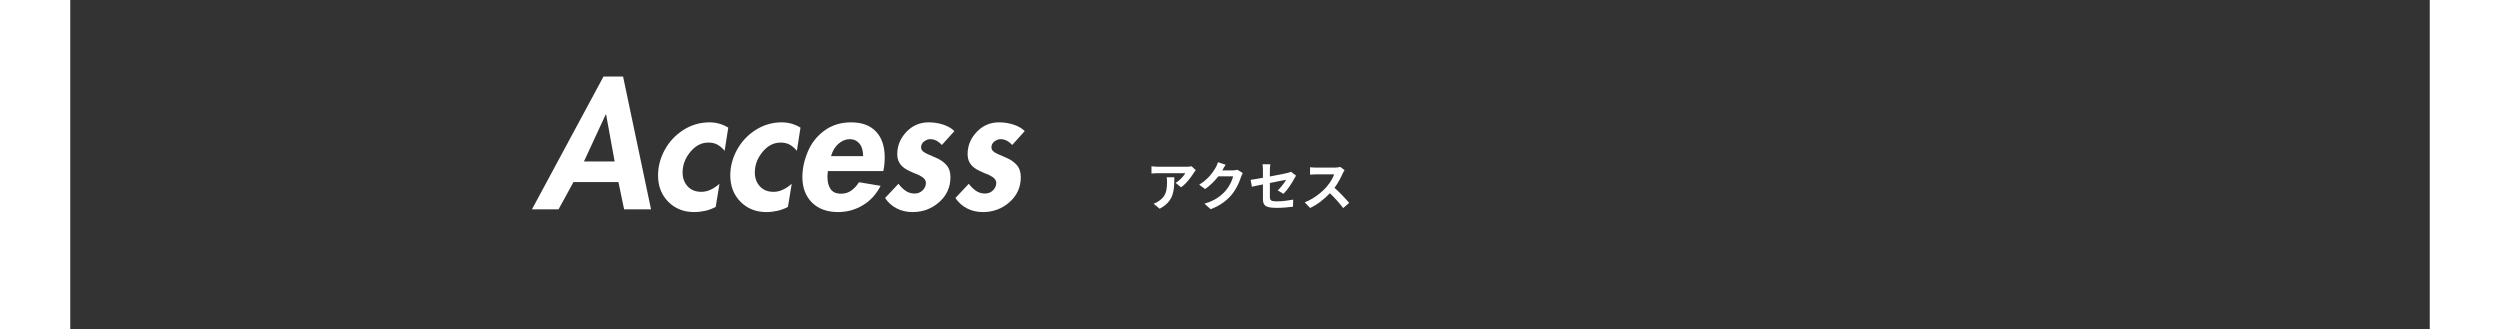 <?xml version="1.0" encoding="UTF-8"?>
<svg xmlns="http://www.w3.org/2000/svg" xmlns:xlink="http://www.w3.org/1999/xlink" width="1366" zoomAndPan="magnify" viewBox="0 0 1024.5 143.04" height="180" preserveAspectRatio="xMidYMid meet" version="1.0">
  <rect x="0" y="0" width="1024.5" height="143.04" fill="#333333" stroke="none"/>
  <defs>
    <g></g>
  </defs>
  <g fill="#ffffff" fill-opacity="1">
    <g transform="translate(201.143, 90.89)">
      <g>
        <path d="M 38.891 -57.656 L 51.031 0 L 39.344 0 L 36.875 -11.844 L 17.359 -11.844 L 10.875 0 L -0.672 0 L 30.391 -57.656 Z M 31.359 -41.203 L 21.906 -20.781 L 35.234 -20.781 L 31.516 -41.203 Z M 31.359 -41.203 "></path>
      </g>
    </g>
  </g>
  <g fill="#ffffff" fill-opacity="1">
    <g transform="translate(251.505, 90.89)">
      <g>
        <path d="M 32.625 -25.406 C 31.688 -26.551 30.672 -27.43 29.578 -28.047 C 28.484 -28.672 27.141 -28.984 25.547 -28.984 C 22.566 -28.984 19.957 -27.629 17.719 -24.922 C 15.488 -22.211 14.375 -19.242 14.375 -16.016 C 14.375 -13.578 15.109 -11.562 16.578 -9.969 C 18.047 -8.383 20.02 -7.594 22.5 -7.594 C 23.938 -7.594 25.336 -7.926 26.703 -8.594 C 28.066 -9.27 29.297 -10.102 30.391 -11.094 L 28.75 -1.047 C 27.219 -0.242 25.664 0.328 24.094 0.672 C 22.531 1.016 20.957 1.188 19.375 1.188 C 14.852 1.188 11.113 -0.301 8.156 -3.281 C 5.195 -6.258 3.719 -10.082 3.719 -14.75 C 3.719 -18.57 4.688 -22.258 6.625 -25.812 C 8.562 -29.363 11.254 -32.242 14.703 -34.453 C 18.16 -36.66 21.953 -37.766 26.078 -37.766 C 27.516 -37.766 28.906 -37.578 30.25 -37.203 C 31.594 -36.836 32.91 -36.258 34.203 -35.469 Z M 32.625 -25.406 "></path>
      </g>
    </g>
  </g>
  <g fill="#ffffff" fill-opacity="1">
    <g transform="translate(282.869, 90.89)">
      <g>
        <path d="M 32.625 -25.406 C 31.688 -26.551 30.672 -27.43 29.578 -28.047 C 28.484 -28.672 27.141 -28.984 25.547 -28.984 C 22.566 -28.984 19.957 -27.629 17.719 -24.922 C 15.488 -22.211 14.375 -19.242 14.375 -16.016 C 14.375 -13.578 15.109 -11.562 16.578 -9.969 C 18.047 -8.383 20.02 -7.594 22.5 -7.594 C 23.938 -7.594 25.336 -7.926 26.703 -8.594 C 28.066 -9.27 29.297 -10.102 30.391 -11.094 L 28.75 -1.047 C 27.219 -0.242 25.664 0.328 24.094 0.672 C 22.531 1.016 20.957 1.188 19.375 1.188 C 14.852 1.188 11.113 -0.301 8.156 -3.281 C 5.195 -6.258 3.719 -10.082 3.719 -14.75 C 3.719 -18.57 4.688 -22.258 6.625 -25.812 C 8.562 -29.363 11.254 -32.242 14.703 -34.453 C 18.16 -36.66 21.953 -37.766 26.078 -37.766 C 27.516 -37.766 28.906 -37.578 30.25 -37.203 C 31.594 -36.836 32.91 -36.258 34.203 -35.469 Z M 32.625 -25.406 "></path>
      </g>
    </g>
  </g>
  <g fill="#ffffff" fill-opacity="1">
    <g transform="translate(314.234, 90.89)">
      <g>
        <path d="M 38.812 -16.609 L 14.75 -16.609 C 14.602 -15.516 14.531 -14.742 14.531 -14.297 C 14.531 -11.922 15 -10.07 15.938 -8.75 C 16.883 -7.438 18.375 -6.781 20.406 -6.781 C 22.145 -6.781 23.645 -7.238 24.906 -8.156 C 26.176 -9.07 27.285 -10.273 28.234 -11.766 L 37.625 -10.203 C 35.738 -6.523 33.156 -3.707 29.875 -1.75 C 26.594 0.207 23.016 1.188 19.141 1.188 C 14.379 1.188 10.609 -0.188 7.828 -2.938 C 5.047 -5.695 3.656 -9.41 3.656 -14.078 C 3.656 -17.609 4.438 -21.25 6 -25 C 7.562 -28.75 9.969 -31.812 13.219 -34.188 C 16.477 -36.57 20.344 -37.766 24.812 -37.766 C 29.477 -37.766 33.078 -36.438 35.609 -33.781 C 38.141 -31.125 39.406 -27.363 39.406 -22.5 C 39.406 -21.707 39.367 -20.848 39.297 -19.922 C 39.223 -19.004 39.062 -17.898 38.812 -16.609 Z M 30.031 -23.094 C 30.031 -25.477 29.492 -27.301 28.422 -28.562 C 27.348 -29.832 25.945 -30.469 24.219 -30.469 C 22.57 -30.469 20.977 -29.832 19.438 -28.562 C 17.906 -27.301 16.789 -25.477 16.094 -23.094 Z M 30.031 -23.094 "></path>
      </g>
    </g>
  </g>
  <g fill="#ffffff" fill-opacity="1">
    <g transform="translate(351.558, 90.89)">
      <g>
        <path d="M 26.891 -27.938 C 25.348 -29.625 23.66 -30.469 21.828 -30.469 C 20.984 -30.469 20.113 -30.145 19.219 -29.5 C 18.32 -28.852 17.875 -27.984 17.875 -26.891 C 17.875 -26.098 18.27 -25.426 19.062 -24.875 C 19.863 -24.332 21.484 -23.566 23.922 -22.578 C 26.004 -21.734 27.641 -20.641 28.828 -19.297 C 30.023 -17.953 30.625 -16.188 30.625 -14 C 30.625 -9.633 28.992 -6.008 25.734 -3.125 C 22.484 -0.25 18.625 1.188 14.156 1.188 C 11.625 1.188 9.328 0.656 7.266 -0.406 C 5.203 -1.477 3.523 -2.984 2.234 -4.922 L 8.047 -11.094 C 8.941 -9.906 9.957 -8.898 11.094 -8.078 C 12.238 -7.266 13.582 -6.859 15.125 -6.859 C 16.469 -6.859 17.609 -7.316 18.547 -8.234 C 19.492 -9.148 19.969 -10.227 19.969 -11.469 C 19.969 -12.113 19.727 -12.707 19.25 -13.25 C 18.781 -13.801 17.977 -14.352 16.844 -14.906 C 13.707 -16.145 11.617 -17.148 10.578 -17.922 C 9.535 -18.691 8.766 -19.57 8.266 -20.562 C 7.773 -21.551 7.531 -22.691 7.531 -23.984 C 7.531 -27.609 8.844 -30.812 11.469 -33.594 C 14.102 -36.375 17.332 -37.766 21.156 -37.766 C 23.395 -37.766 25.52 -37.43 27.531 -36.766 C 29.539 -36.098 31.141 -35.164 32.328 -33.969 Z M 26.891 -27.938 "></path>
      </g>
    </g>
  </g>
  <g fill="#ffffff" fill-opacity="1">
    <g transform="translate(382.103, 90.89)">
      <g>
        <path d="M 26.891 -27.938 C 25.348 -29.625 23.66 -30.469 21.828 -30.469 C 20.984 -30.469 20.113 -30.145 19.219 -29.5 C 18.32 -28.852 17.875 -27.984 17.875 -26.891 C 17.875 -26.098 18.27 -25.426 19.062 -24.875 C 19.863 -24.332 21.484 -23.566 23.922 -22.578 C 26.004 -21.734 27.641 -20.641 28.828 -19.297 C 30.023 -17.953 30.625 -16.188 30.625 -14 C 30.625 -9.633 28.992 -6.008 25.734 -3.125 C 22.484 -0.25 18.625 1.188 14.156 1.188 C 11.625 1.188 9.328 0.656 7.266 -0.406 C 5.203 -1.477 3.523 -2.984 2.234 -4.922 L 8.047 -11.094 C 8.941 -9.906 9.957 -8.898 11.094 -8.078 C 12.238 -7.266 13.582 -6.859 15.125 -6.859 C 16.469 -6.859 17.609 -7.316 18.547 -8.234 C 19.492 -9.148 19.969 -10.227 19.969 -11.469 C 19.969 -12.113 19.727 -12.707 19.25 -13.25 C 18.781 -13.801 17.977 -14.352 16.844 -14.906 C 13.707 -16.145 11.617 -17.148 10.578 -17.922 C 9.535 -18.691 8.766 -19.57 8.266 -20.562 C 7.773 -21.551 7.531 -22.691 7.531 -23.984 C 7.531 -27.609 8.844 -30.812 11.469 -33.594 C 14.102 -36.375 17.332 -37.766 21.156 -37.766 C 23.395 -37.766 25.52 -37.43 27.531 -36.766 C 29.539 -36.098 31.141 -35.164 32.328 -33.969 Z M 26.891 -27.938 "></path>
      </g>
    </g>
  </g>
  <g fill="#ffffff" fill-opacity="1">
    <g transform="translate(466.892, 89.35)">
      <g>
        <path d="M 9.188 -12.375 L 12.5 -12.375 C 12.5 -10.957 12.457 -9.602 12.375 -8.312 C 12.289 -7.031 12.051 -5.816 11.656 -4.672 C 11.27 -3.523 10.641 -2.457 9.766 -1.469 C 8.898 -0.477 7.691 0.438 6.141 1.281 L 3.5 -0.891 C 3.863 -1.016 4.242 -1.176 4.641 -1.375 C 5.047 -1.582 5.461 -1.836 5.891 -2.141 C 6.867 -2.816 7.598 -3.547 8.078 -4.328 C 8.566 -5.109 8.898 -5.988 9.078 -6.969 C 9.254 -7.957 9.344 -9.078 9.344 -10.328 C 9.344 -11.016 9.289 -11.695 9.188 -12.375 Z M 19.984 -17.156 L 21.812 -15.469 C 21.695 -15.312 21.547 -15.113 21.359 -14.875 C 21.172 -14.645 21.023 -14.445 20.922 -14.281 C 20.578 -13.688 20.113 -13.004 19.531 -12.234 C 18.945 -11.461 18.305 -10.695 17.609 -9.938 C 16.91 -9.188 16.18 -8.547 15.422 -8.016 L 13.062 -9.922 C 13.676 -10.297 14.266 -10.738 14.828 -11.25 C 15.398 -11.77 15.898 -12.289 16.328 -12.812 C 16.754 -13.344 17.066 -13.789 17.266 -14.156 L 5.375 -14.156 C 4.895 -14.156 4.441 -14.141 4.016 -14.109 C 3.586 -14.086 3.109 -14.051 2.578 -14 L 2.578 -17.172 C 3.023 -17.117 3.484 -17.066 3.953 -17.016 C 4.422 -16.973 4.895 -16.953 5.375 -16.953 L 17.688 -16.953 C 17.895 -16.953 18.156 -16.957 18.469 -16.969 C 18.781 -16.988 19.078 -17.016 19.359 -17.047 C 19.641 -17.078 19.848 -17.113 19.984 -17.156 Z M 19.984 -17.156 "></path>
      </g>
    </g>
  </g>
  <g fill="#ffffff" fill-opacity="1">
    <g transform="translate(488.589, 89.35)">
      <g>
        <path d="M 18.203 -15.641 L 20.531 -14.203 C 20.414 -13.992 20.285 -13.738 20.141 -13.438 C 19.992 -13.145 19.875 -12.852 19.781 -12.562 C 19.582 -11.895 19.301 -11.129 18.938 -10.266 C 18.57 -9.41 18.129 -8.52 17.609 -7.594 C 17.086 -6.676 16.488 -5.789 15.812 -4.938 C 14.727 -3.613 13.453 -2.422 11.984 -1.359 C 10.523 -0.297 8.723 0.656 6.578 1.5 L 3.891 -0.906 C 5.453 -1.383 6.797 -1.914 7.922 -2.5 C 9.055 -3.082 10.035 -3.719 10.859 -4.406 C 11.691 -5.094 12.438 -5.812 13.094 -6.562 C 13.602 -7.156 14.082 -7.828 14.531 -8.578 C 14.988 -9.328 15.375 -10.078 15.688 -10.828 C 16 -11.578 16.211 -12.234 16.328 -12.797 L 9.922 -12.797 C 9.148 -11.805 8.273 -10.828 7.297 -9.859 C 6.328 -8.891 5.281 -8.023 4.156 -7.266 L 1.594 -9.156 C 2.938 -9.977 4.062 -10.832 4.969 -11.719 C 5.883 -12.602 6.645 -13.457 7.25 -14.281 C 7.852 -15.113 8.344 -15.859 8.719 -16.516 C 8.895 -16.805 9.082 -17.18 9.281 -17.641 C 9.488 -18.109 9.645 -18.535 9.75 -18.922 L 13.094 -17.812 C 12.812 -17.414 12.539 -16.992 12.281 -16.547 C 12.031 -16.098 11.836 -15.742 11.703 -15.484 L 11.625 -15.375 L 16.219 -15.375 C 16.57 -15.375 16.926 -15.398 17.281 -15.453 C 17.633 -15.504 17.941 -15.566 18.203 -15.641 Z M 18.203 -15.641 "></path>
      </g>
    </g>
  </g>
  <g fill="#ffffff" fill-opacity="1">
    <g transform="translate(511.428, 89.35)">
      <g>
        <path d="M 15.344 -5.188 L 12.844 -6.672 C 13.344 -7.129 13.832 -7.641 14.312 -8.203 C 14.789 -8.766 15.219 -9.316 15.594 -9.859 C 15.977 -10.41 16.281 -10.883 16.5 -11.281 C 16.27 -11.238 15.801 -11.148 15.094 -11.016 C 14.383 -10.879 13.535 -10.711 12.547 -10.516 C 11.566 -10.316 10.535 -10.109 9.453 -9.891 L 9.453 -3.844 C 9.453 -3.363 9.52 -2.984 9.656 -2.703 C 9.801 -2.422 10.082 -2.219 10.5 -2.094 C 10.914 -1.977 11.535 -1.922 12.359 -1.922 C 13.578 -1.922 14.801 -1.992 16.031 -2.141 C 17.27 -2.285 18.453 -2.461 19.578 -2.672 L 19.484 0.406 C 18.535 0.539 17.422 0.656 16.141 0.75 C 14.867 0.852 13.625 0.906 12.406 0.906 C 11.113 0.906 10.07 0.828 9.281 0.672 C 8.488 0.516 7.883 0.273 7.469 -0.047 C 7.062 -0.379 6.785 -0.789 6.641 -1.281 C 6.504 -1.781 6.438 -2.363 6.438 -3.031 L 6.438 -9.281 C 5.414 -9.082 4.484 -8.895 3.641 -8.719 C 2.797 -8.539 2.129 -8.391 1.641 -8.266 L 1.094 -11.266 C 1.625 -11.336 2.363 -11.453 3.312 -11.609 C 4.27 -11.773 5.312 -11.957 6.438 -12.156 L 6.438 -15.422 C 6.438 -15.797 6.422 -16.238 6.391 -16.75 C 6.359 -17.258 6.316 -17.688 6.266 -18.031 L 9.656 -18.031 C 9.602 -17.688 9.555 -17.266 9.516 -16.766 C 9.473 -16.266 9.453 -15.816 9.453 -15.422 L 9.453 -12.719 C 10.566 -12.938 11.633 -13.145 12.656 -13.344 C 13.688 -13.539 14.586 -13.719 15.359 -13.875 C 16.129 -14.039 16.68 -14.16 17.016 -14.234 C 17.336 -14.305 17.633 -14.391 17.906 -14.484 C 18.188 -14.578 18.43 -14.676 18.641 -14.781 L 20.828 -13.062 C 20.723 -12.914 20.598 -12.727 20.453 -12.5 C 20.305 -12.27 20.18 -12.047 20.078 -11.828 C 19.836 -11.359 19.531 -10.82 19.156 -10.219 C 18.781 -9.613 18.379 -9.004 17.953 -8.391 C 17.523 -7.773 17.086 -7.188 16.641 -6.625 C 16.191 -6.062 15.758 -5.582 15.344 -5.188 Z M 15.344 -5.188 "></path>
      </g>
    </g>
  </g>
  <g fill="#ffffff" fill-opacity="1">
    <g transform="translate(534.267, 89.35)">
      <g>
        <path d="M 17.172 -16.875 L 19.047 -15.484 C 18.961 -15.367 18.832 -15.16 18.656 -14.859 C 18.488 -14.566 18.352 -14.305 18.25 -14.078 C 17.875 -13.191 17.375 -12.18 16.75 -11.047 C 16.125 -9.91 15.43 -8.828 14.672 -7.797 C 15.234 -7.305 15.816 -6.766 16.422 -6.172 C 17.035 -5.586 17.625 -4.992 18.188 -4.391 C 18.758 -3.797 19.289 -3.227 19.781 -2.688 C 20.281 -2.145 20.703 -1.664 21.047 -1.25 L 18.438 1 C 17.688 -0.031 16.805 -1.102 15.797 -2.219 C 14.797 -3.344 13.754 -4.422 12.672 -5.453 C 11.473 -4.18 10.133 -2.977 8.656 -1.844 C 7.176 -0.719 5.656 0.211 4.094 0.953 L 1.734 -1.5 C 2.973 -1.977 4.172 -2.57 5.328 -3.281 C 6.484 -4 7.555 -4.773 8.547 -5.609 C 9.535 -6.453 10.391 -7.27 11.109 -8.062 C 11.609 -8.645 12.086 -9.258 12.547 -9.906 C 13.004 -10.562 13.398 -11.219 13.734 -11.875 C 14.078 -12.531 14.332 -13.125 14.5 -13.656 L 6.766 -13.656 C 6.285 -13.656 5.773 -13.633 5.234 -13.594 C 4.703 -13.551 4.312 -13.52 4.062 -13.5 L 4.062 -16.75 C 4.281 -16.719 4.555 -16.688 4.891 -16.656 C 5.223 -16.633 5.562 -16.613 5.906 -16.594 C 6.25 -16.582 6.535 -16.578 6.766 -16.578 L 14.797 -16.578 C 15.305 -16.578 15.77 -16.609 16.188 -16.672 C 16.613 -16.734 16.941 -16.801 17.172 -16.875 Z M 17.172 -16.875 "></path>
      </g>
    </g>
  </g>
</svg>
